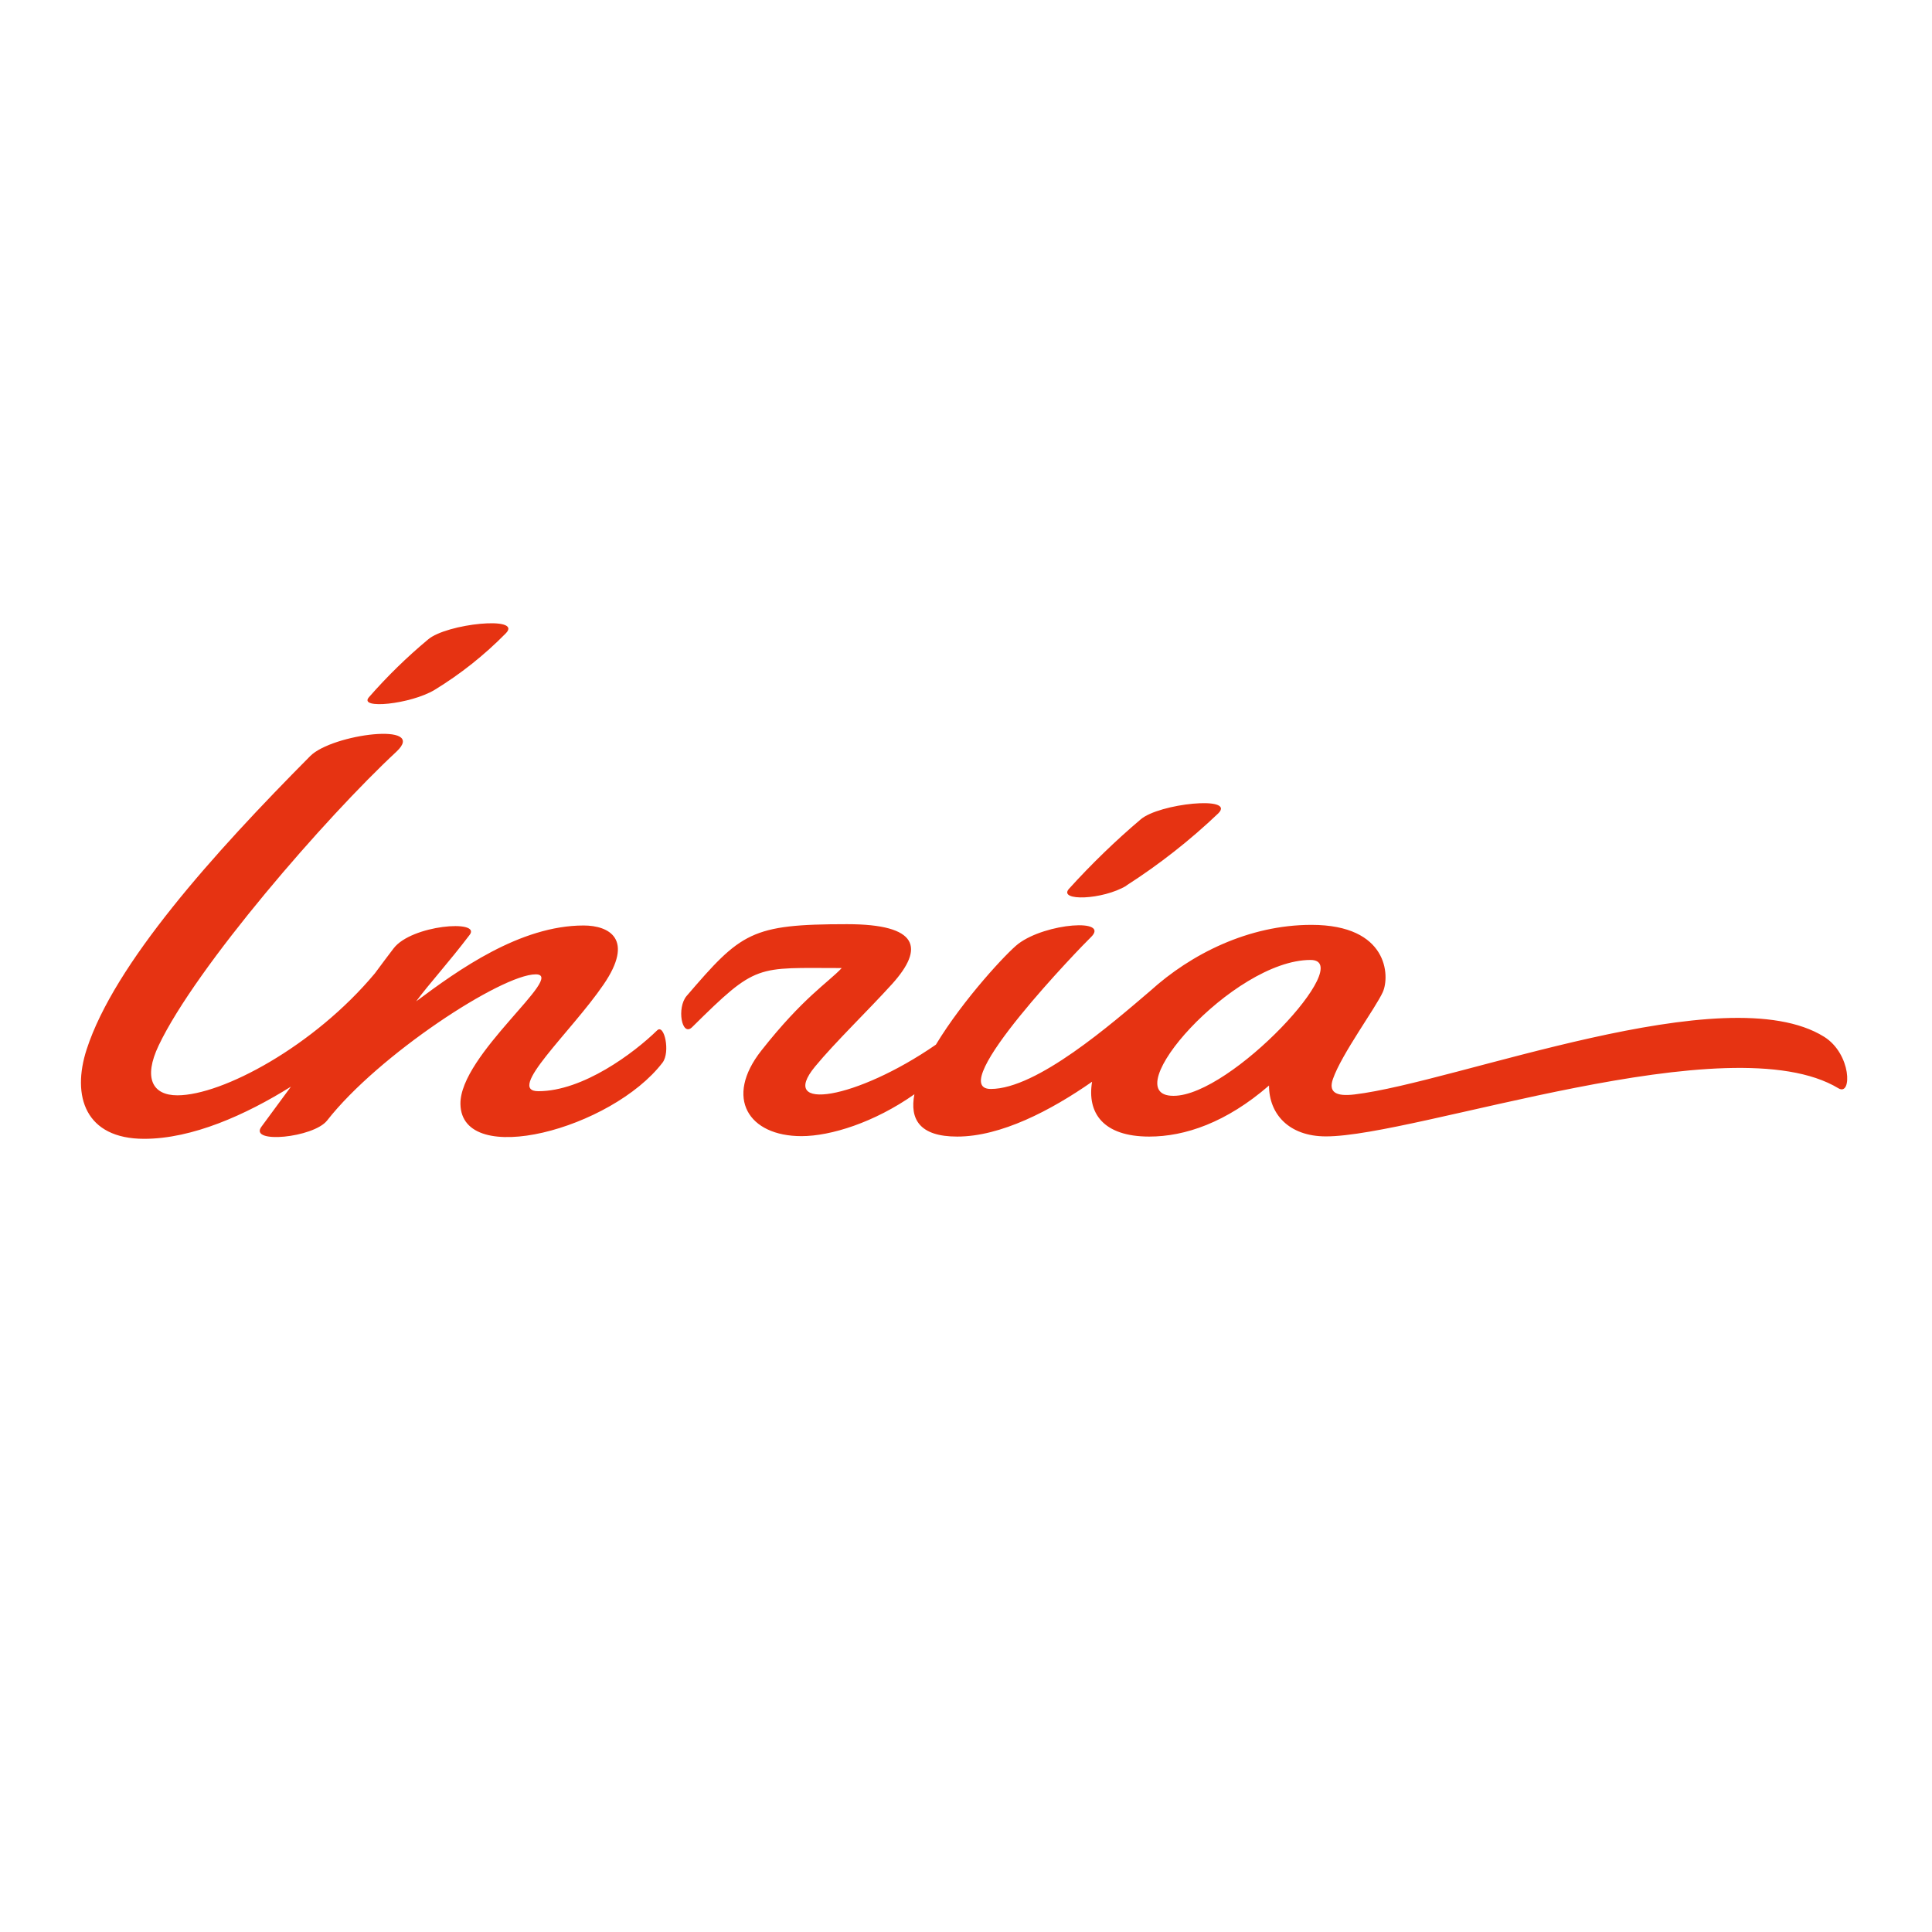 <svg width="310" height="310" viewBox="0 0 310 310" fill="none" xmlns="http://www.w3.org/2000/svg">
<path d="M69.71 110.71C73.886 108.162 77.731 105.109 81.16 101.62C83.96 98.78 71.64 100.05 68.67 102.62C65.275 105.449 62.108 108.542 59.2 111.87C57.45 113.87 65.87 113 69.71 110.71ZM295 174.63C297.19 175.94 297.09 169.1 292.68 166.35C276.89 156.51 233.68 173.66 217.34 175.61C214.27 175.98 213.15 175.2 213.88 173.12C215.27 169.12 220.74 161.72 221.88 159.18C223.02 156.64 222.78 148.4 210.43 148.4C200.34 148.4 191.08 153.09 184.58 158.98C178.38 164.27 166.37 174.73 158.98 174.73C151.33 174.73 173.74 151.61 174.98 150.44C178.31 147.31 167.81 148.09 163.39 151.44C161.63 152.78 154.58 160.32 150.17 167.62C137.42 176.43 124.73 178.48 130.77 171.15C133.98 167.25 139.41 162.02 143.15 157.88C148.36 152.1 147.42 148.29 135.91 148.29C120.5 148.29 118.91 149.63 110.17 159.81C108.56 161.7 109.39 166.45 111.06 164.81C121.49 154.49 121.25 155.33 135.06 155.33C132.84 157.69 128.88 160.04 122.17 168.56C116.17 176.16 120.1 182.3 128.6 182.3C133.3 182.3 140.31 180.1 146.72 175.58C145.95 179.58 147.54 182.37 153.59 182.37C160.59 182.37 168.59 178.2 175.23 173.57C174.4 178.57 176.99 182.37 184.41 182.37C190.12 182.37 196.76 180.13 203.62 174.18C203.62 178.73 206.79 182.34 212.76 182.34C227.32 182.34 277.57 164.09 295 174.63ZM188.27 175.83C178.73 175.83 197.83 154.03 210.27 154.03C217.78 154 197.52 175.83 188.32 175.83H188.27ZM180.7 142.11C185.994 138.719 190.95 134.828 195.5 130.49C198.3 127.65 185.98 128.91 183.01 131.49C178.937 134.948 175.096 138.669 171.51 142.63C169.76 144.63 176.91 144.42 180.75 142.11H180.7ZM105.44 165.33C101.7 168.98 93.53 175.09 86.38 175.09C81.09 175.09 91.62 165.62 96.84 157.98C101.84 150.68 97.75 148.5 93.64 148.5C83.46 148.5 73.52 155.64 66.78 160.67C68.78 157.94 71.99 154.45 75.37 149.99C77.24 147.51 66.02 148.4 63.15 152.18C62.23 153.38 61.23 154.72 60.15 156.18C50.4 167.86 35.68 175.75 28.46 175.75C24.46 175.75 22.97 172.98 25.46 167.75C31.46 155.12 52.3 131.12 63.61 120.61C68.74 115.8 53.32 117.76 49.78 121.31C34.13 137.07 18.36 154.67 13.91 168.36C11.45 175.93 13.72 182.73 23.13 182.73C30.85 182.73 39.41 178.9 46.68 174.36L41.94 180.8C39.89 183.58 50.29 182.56 52.48 179.8C60.7 169.28 80.48 156.34 85.96 156.34C90.96 156.34 73.72 169.26 73.88 177.17C74.08 187.56 98.14 181.17 106.31 170.5C107.59 168.81 106.59 164.21 105.44 165.33Z" fill="#E63312"/>
</svg>
